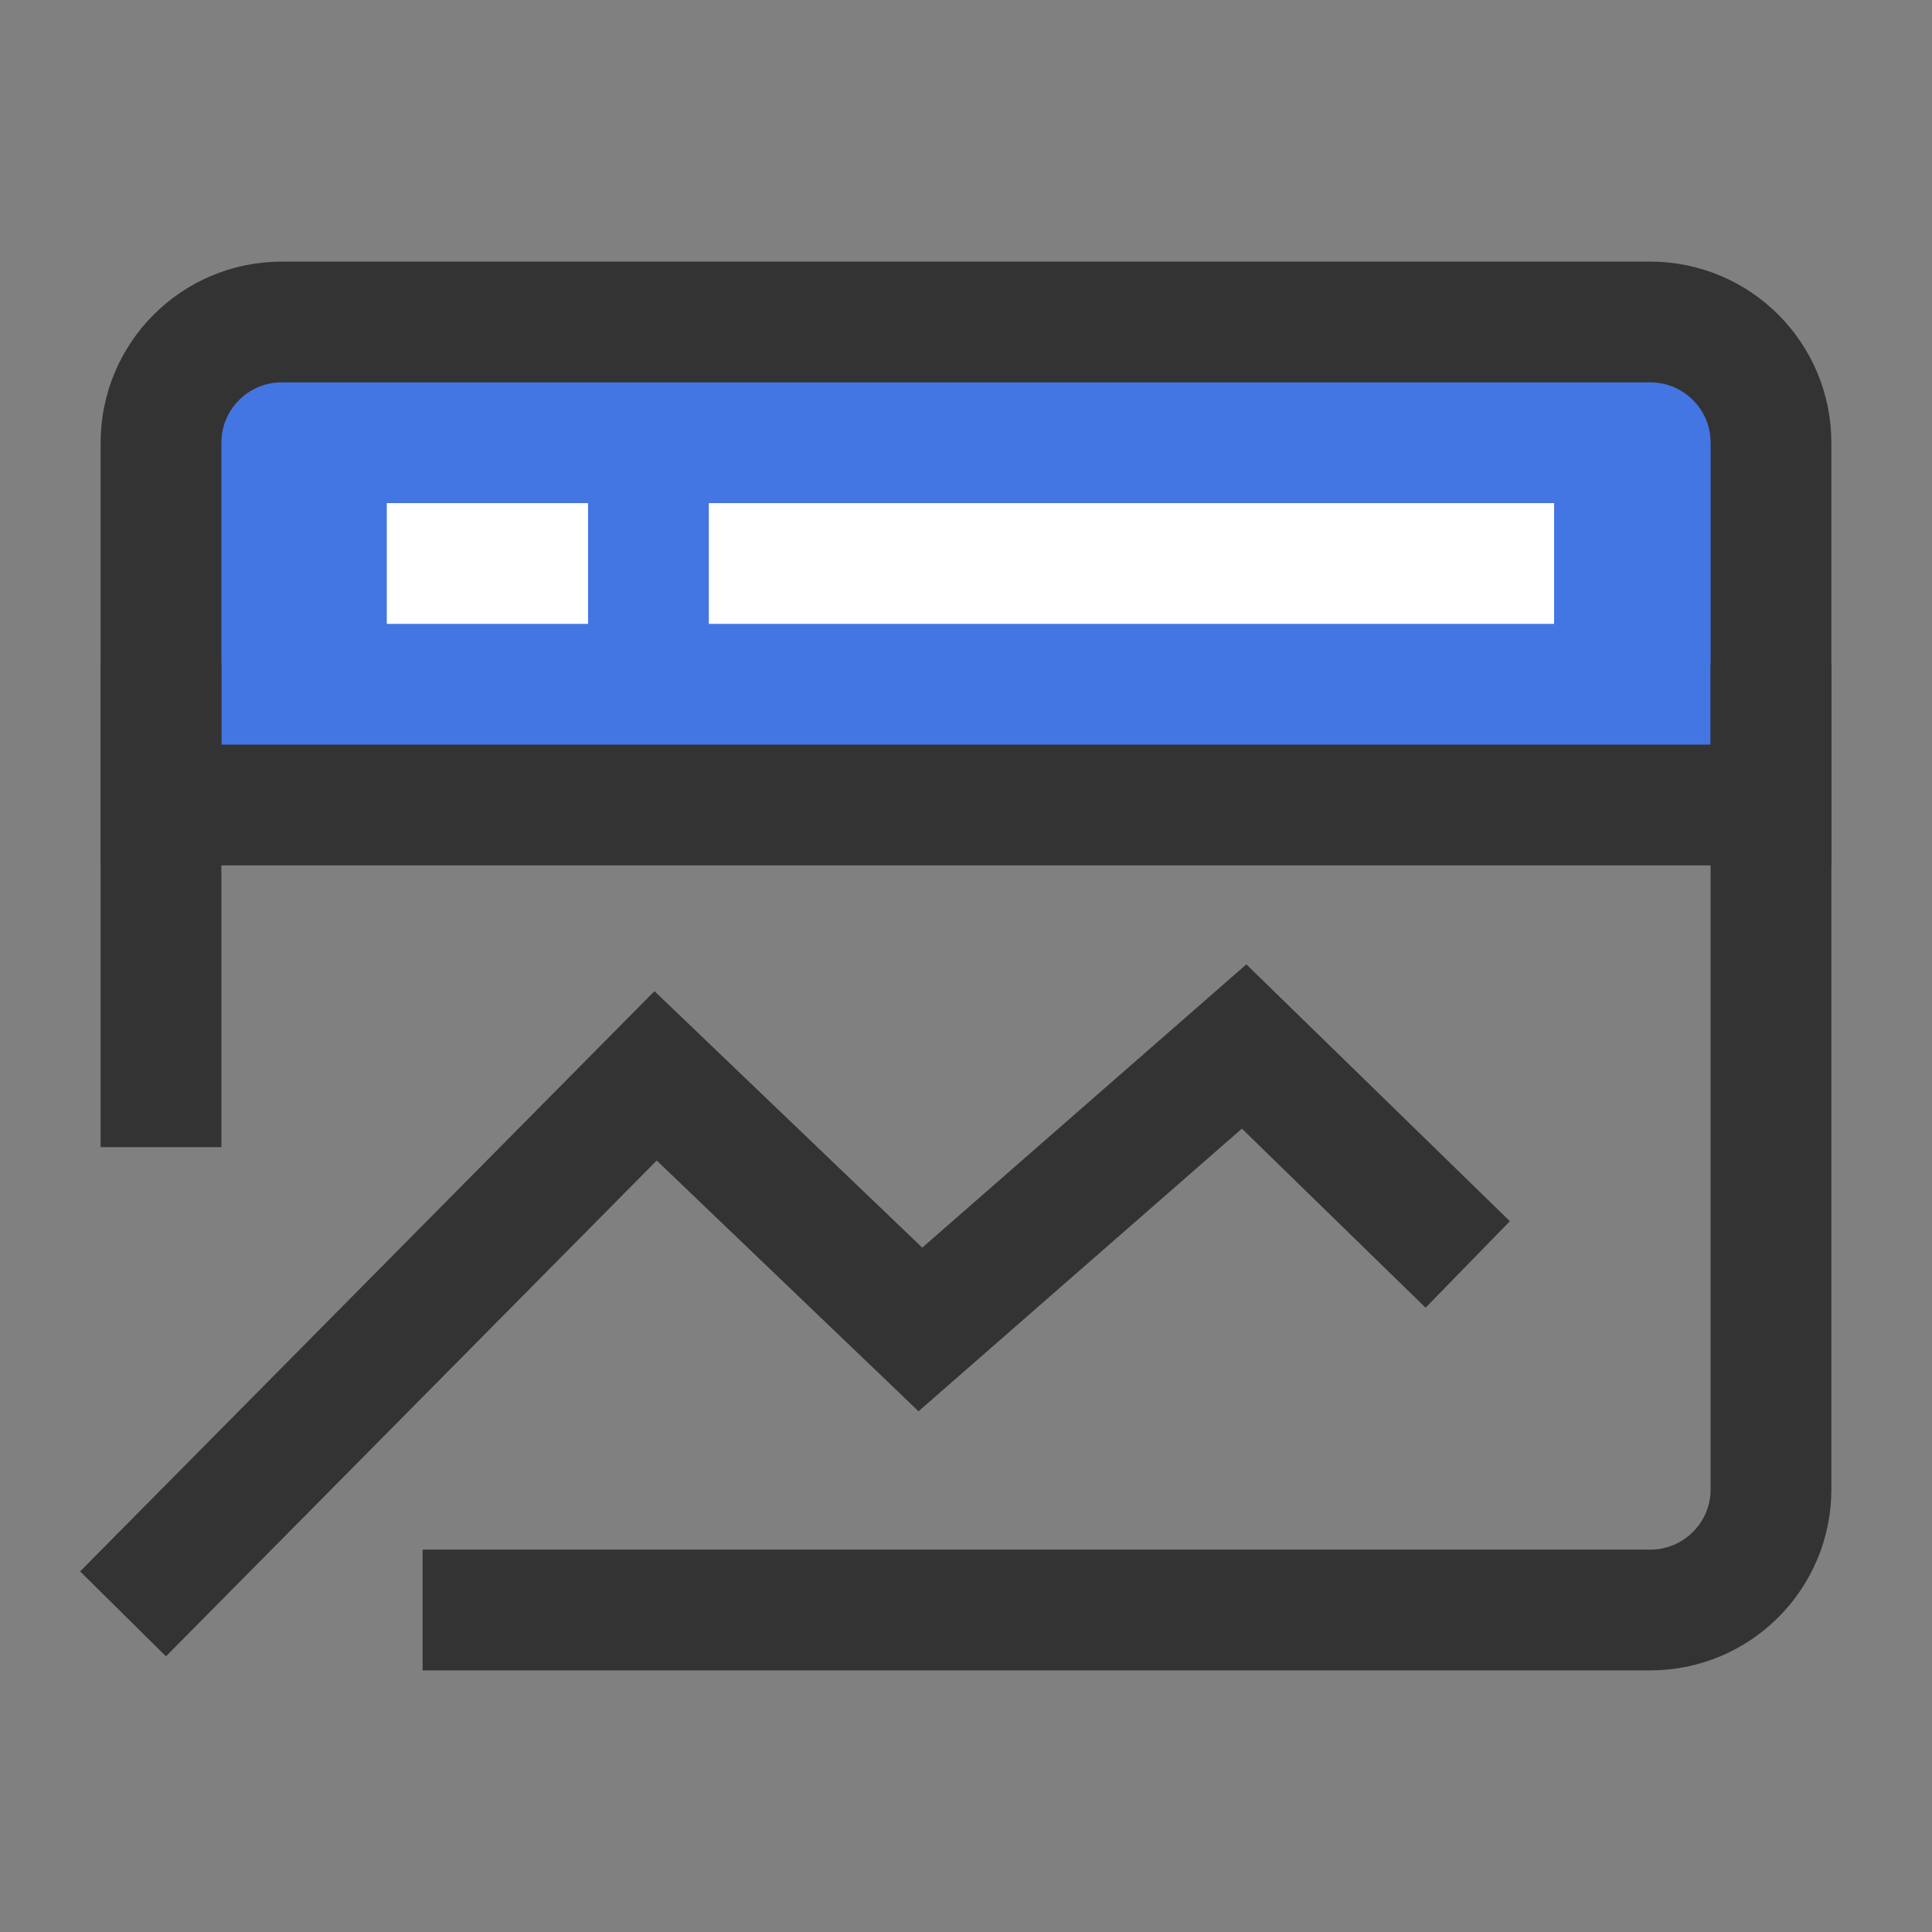 <svg width="48" height="48" viewBox="0 0 48 48" fill="none" xmlns="http://www.w3.org/2000/svg">
<rect x="0" y="0" width="48" height="48" fill="#808080" stroke="none"/>
<path d="M44 11C44 9.343 42.657 8 41 8H7C5.343 8 4 9.343 4 11V20H44V11Z" fill="#4375E3" stroke="#333333" stroke-width="3" stroke-linecap="square"/>
<path d="M4.112 39.03L16.288 26.729L22.867 33.03L30.91 26L35.391 30.368" stroke="#333333" stroke-width="3" stroke-linecap="square"/>
<path d="M44 18V37C44 38.657 42.657 40 41 40H12" stroke="#333333" stroke-width="3" stroke-linecap="square"/>
<path d="M19.111 14H37.111" stroke="white" stroke-width="3" stroke-linecap="square"/>
<path d="M11.11 14H13.11" stroke="white" stroke-width="3" stroke-linecap="square"/>
<path d="M4 18V27" stroke="#333333" stroke-width="3" stroke-linecap="square"/>
</svg>
